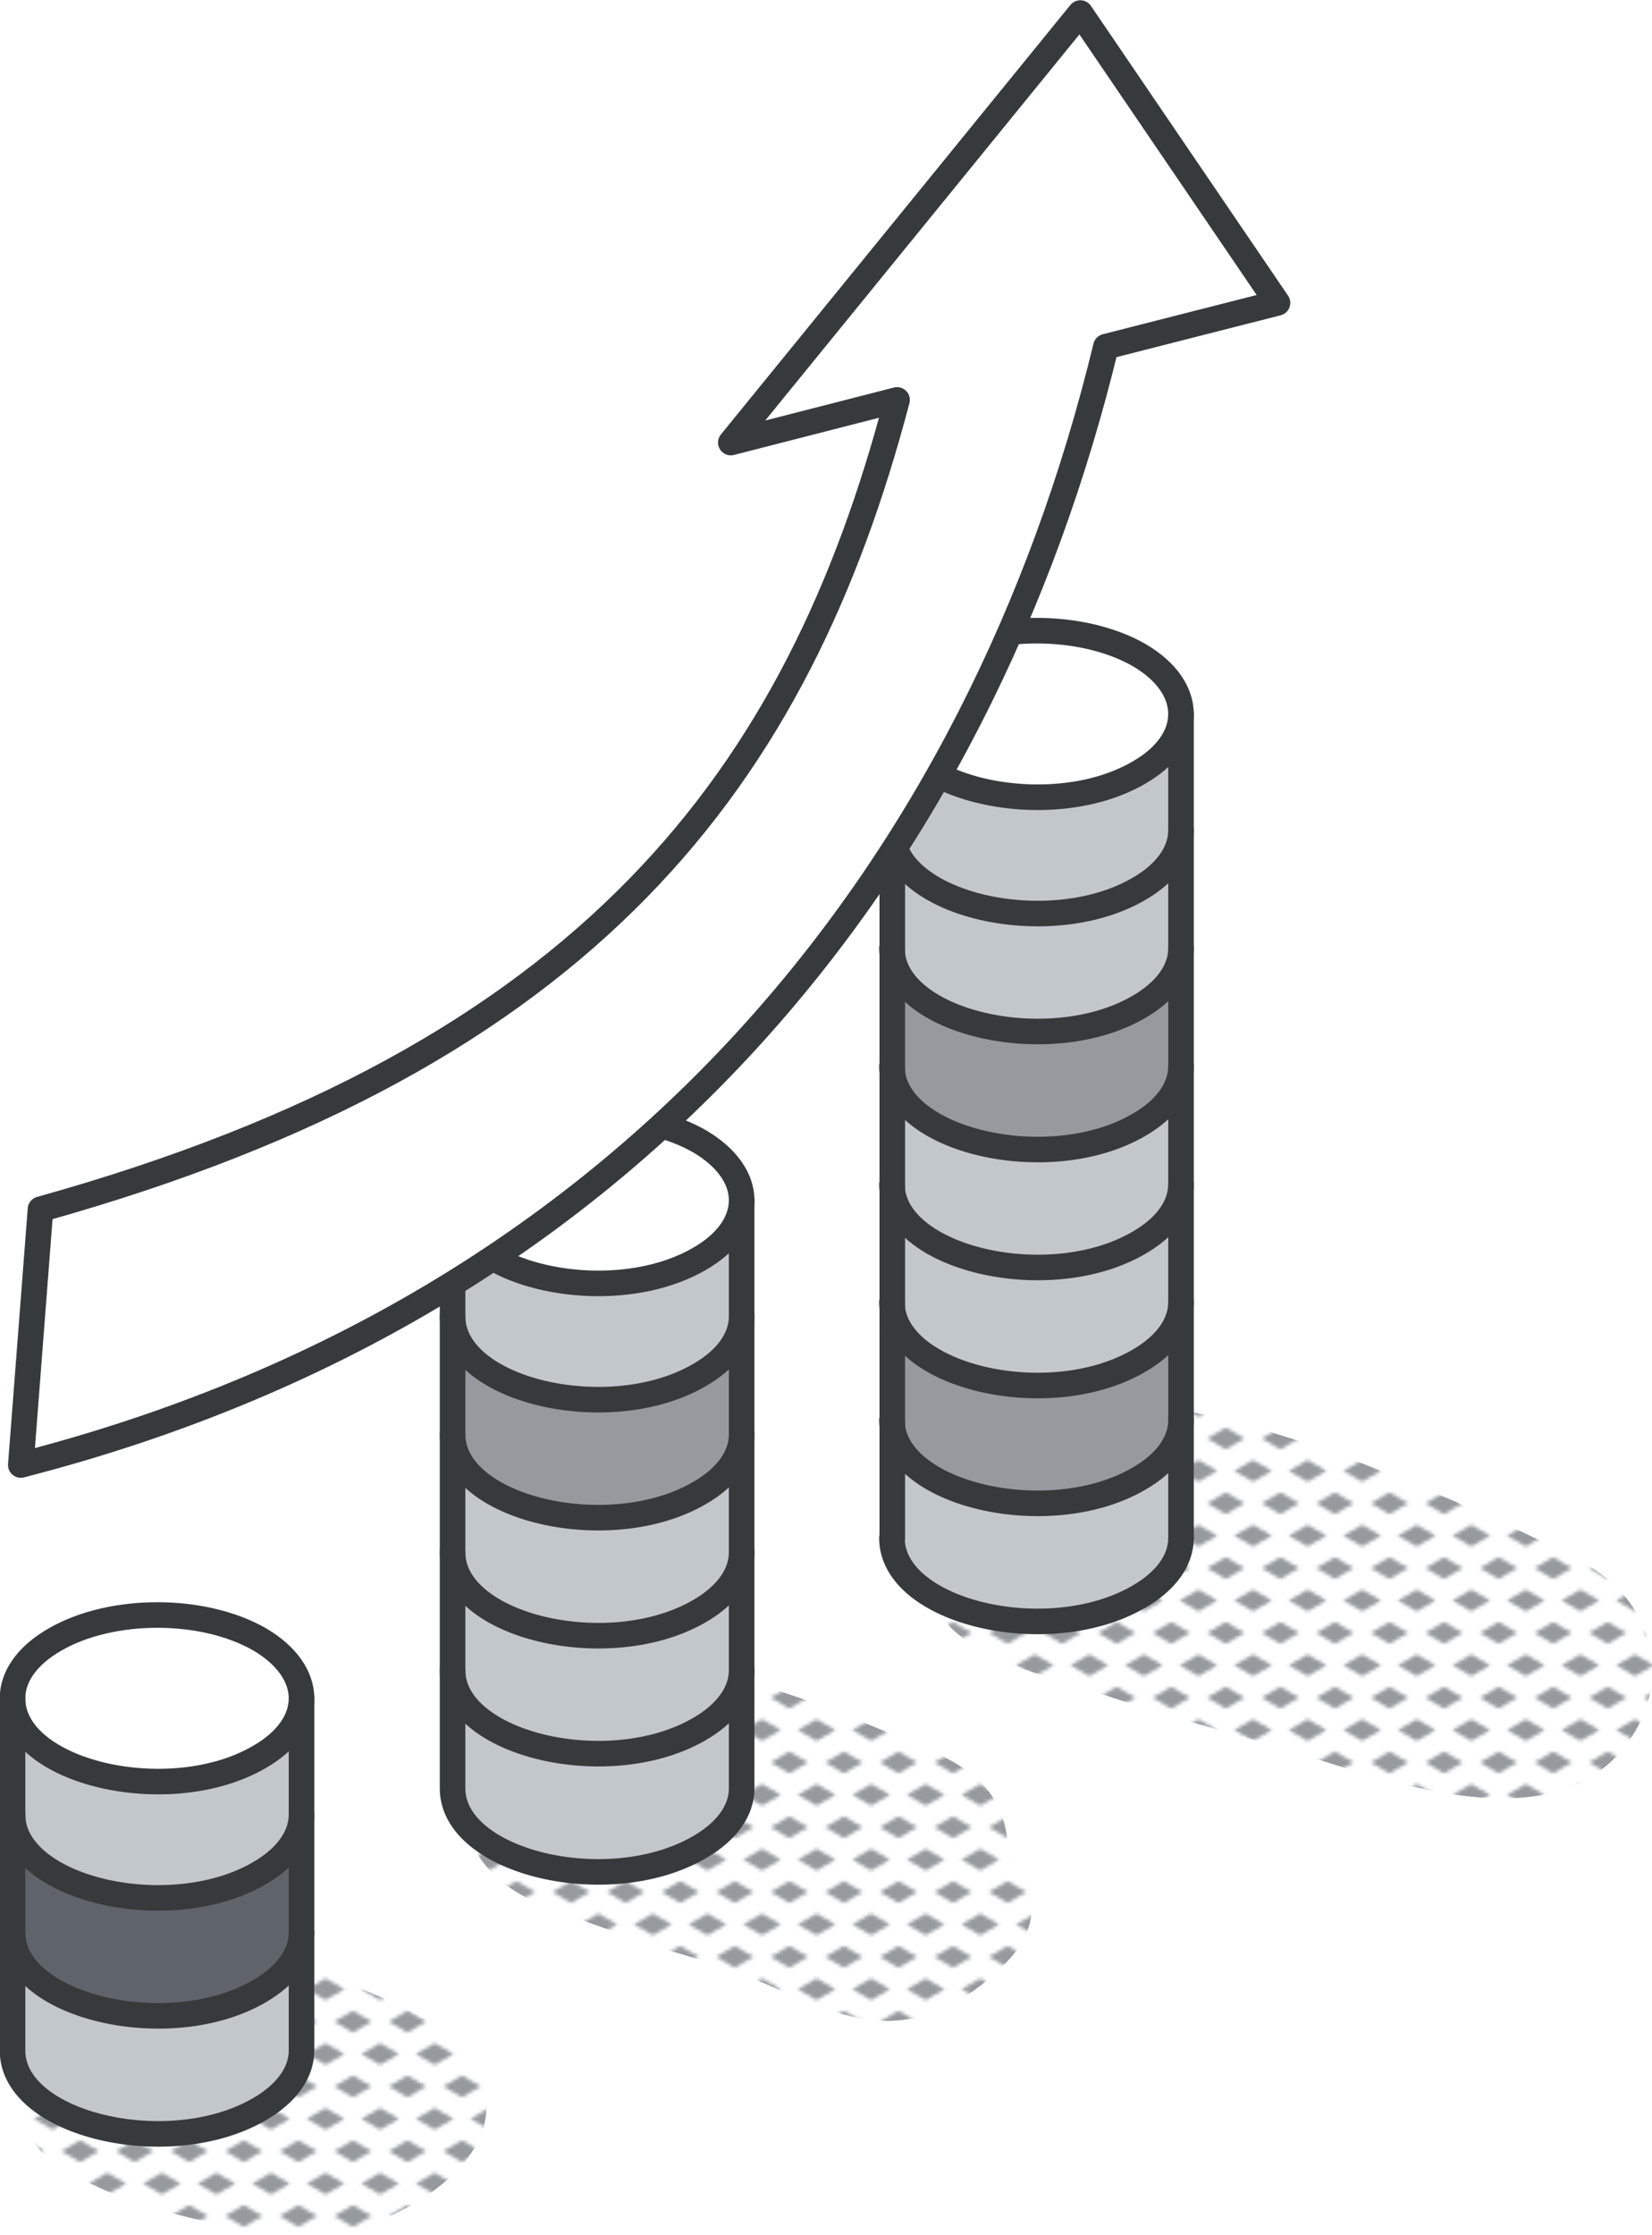 <?xml version="1.0" encoding="UTF-8"?>
<svg xmlns="http://www.w3.org/2000/svg" xmlns:xlink="http://www.w3.org/1999/xlink" viewBox="0 0 193.79 262.13">
  <defs>
    <style>.cls-1,.cls-7{fill:none;}.cls-2{fill:#969a9e;}.cls-3{fill:url(#New_Pattern_Swatch_3);}.cls-4{fill:#c2c7cc;}.cls-5{fill:#fff;}.cls-6{fill:#5f646b;}.cls-7{stroke:#373a3a;stroke-linecap:round;stroke-linejoin:round;stroke-width:3px;}</style>
    <pattern id="New_Pattern_Swatch_3" data-name="New Pattern Swatch 3" width="16" height="19" patternTransform="translate(9.39 -6.07) scale(0.4)" patternUnits="userSpaceOnUse" viewBox="0 0 16 19">
      <rect class="cls-1" width="16" height="19"></rect>
      <polygon class="cls-2" points="16 22.18 10.5 19 16 15.82 21.5 19 16 22.18"></polygon>
      <polygon class="cls-2" points="8 12.68 2.5 9.5 8 6.33 13.5 9.5 8 12.68"></polygon>
      <polygon class="cls-2" points="0 22.18 -5.5 19 0 15.82 5.5 19 0 22.18"></polygon>
      <polygon class="cls-2" points="16 3.18 10.5 0 16 -3.17 21.5 0 16 3.18"></polygon>
      <polygon class="cls-2" points="0 3.18 -5.5 0 0 -3.17 5.5 0 0 3.18"></polygon>
    </pattern>
  </defs>
  <g id="Layer_2" data-name="Layer 2">
    <g id="icons_design" data-name="icons design">
      <path class="cls-3" d="M55.8,242.39c-3-5.64-12.17-8.31-17.63-11-4.6-2.3-10.31-1.22-13,3.41a10.33,10.33,0,0,0-.75,8A122.61,122.61,0,0,0,12,239.88c-8.33-1.18-13,8.53-5.77,13.67,5.45,3.88,12.74,5.91,19.23,7.31,7.28,1.56,13.66,2.17,20.56-1.05C52.58,256.74,60.1,250.44,55.8,242.39Z"></path>
      <path class="cls-3" d="M118.17,217.28a11,11,0,0,0-.54-4c-1.82-5.57-7.16-7.39-12.06-9.46C96.51,200,84.79,195,74.78,195.94A10.24,10.24,0,0,0,65.6,207.7a31.39,31.39,0,0,0-3.21-.18c-5,0-9.12,6.07-6,10.53,2.81,4.09,7.53,5.61,12,7.22,4.7,1.68,9.41,3.39,14.22,4.73.81.23,1.65.42,2.5.6,2.78,1.27,5.58,2.52,8.42,3.71,4.47,1.86,8.86,3.47,13.77,2.38,4.31-.95,8.19-3.75,11.14-6.93C122.48,225.37,121.38,220.27,118.17,217.28Z"></path>
      <path class="cls-3" d="M186.22,183.6A187.61,187.61,0,0,0,168,175c-13.51-5.85-27.17-10.26-41.93-11.38-5.36-.41-10.22,5-10.1,10.09a16.08,16.08,0,0,0,.78,4.76,12.86,12.86,0,0,0-5,1.46,6.27,6.27,0,0,0-2.22,8.45c3.72,6.34,13.18,8.1,19.7,10.32,6.94,2.35,14.05,4.26,21.07,6.34,12.11,3.58,33.71,12.53,41.87-2.6C195.93,195.34,193,187.44,186.22,183.6Z"></path>
      <g id="money_growth" data-name="money growth">
        <path class="cls-4" d="M138.54,166.58v13.83c0,2.5-1.65,5-5,6.91-10.63,6.14-28.91,1.77-28.91-6.91V166.58c0,8.7,18.36,13,28.91,6.9C136.89,171.58,138.54,169.08,138.54,166.58Z"></path>
        <path class="cls-2" d="M138.54,152.73v13.85c0,2.5-1.65,5-5,6.9-10.55,6.1-28.91,1.8-28.91-6.9V152.73c0,8.67,18.26,13.07,28.91,6.92C136.89,157.74,138.54,155.25,138.54,152.73Z"></path>
        <path class="cls-4" d="M138.54,138.9v13.83c0,2.52-1.65,5-5,6.92-10.65,6.15-28.91,1.75-28.91-6.92V138.9c0,8.67,18.3,13,28.91,6.91C136.89,143.91,138.54,141.41,138.54,138.9Z"></path>
        <path class="cls-4" d="M138.54,125.07V138.9c0,2.51-1.65,5-5,6.91-10.61,6.13-28.91,1.76-28.91-6.91V125.07c0,8.69,18.33,13,28.91,6.91C136.89,130.07,138.54,127.57,138.54,125.07Z"></path>
        <path class="cls-2" d="M138.54,111.22v13.85c0,2.5-1.65,5-5,6.91-10.58,6.11-28.91,1.78-28.91-6.91V111.22c0,8.72,18.36,13,28.91,6.92C136.89,116.23,138.54,113.73,138.54,111.22Z"></path>
        <path class="cls-4" d="M138.54,97.39v13.83c0,2.51-1.65,5-5,6.92-10.55,6.09-28.91,1.8-28.91-6.92V97.39c0,8.69,18.33,13,28.91,6.91C136.89,102.39,138.54,99.88,138.54,97.39Z"></path>
        <path class="cls-4" d="M138.54,83.75V97.39c0,2.49-1.65,5-5,6.91-10.58,6.11-28.91,1.78-28.91-6.91V83.75c0,8.72,18.36,13,28.91,6.91C136.9,88.74,138.54,86.24,138.54,83.75Z"></path>
        <path class="cls-5" d="M133.58,76.84c3.29,1.89,5,4.4,5,6.91s-1.64,5-5,6.91c-10.55,6.09-28.91,1.81-28.91-6.91,0-2.51,1.66-5,5-6.91C116.25,73,127,73,133.58,76.84Z"></path>
        <path class="cls-4" d="M87,195.92v13.84c0,2.51-1.65,5-5,6.92-10.66,6.15-28.91,1.75-28.91-6.92V195.92c0,8.67,18.29,13.05,28.91,6.92C85.31,200.93,87,198.43,87,195.92Z"></path>
        <path class="cls-4" d="M87,182.09v13.83c0,2.51-1.65,5-5,6.92-10.62,6.13-28.91,1.75-28.91-6.92V182.09c0,8.7,18.32,13,28.91,6.92C85.31,187.09,87,184.59,87,182.09Z"></path>
        <path class="cls-4" d="M87,168.25v13.84c0,2.5-1.65,5-5,6.92-10.59,6.1-28.91,1.78-28.91-6.92V168.25c0,8.72,18.35,13,28.91,6.91C85.31,173.26,87,170.76,87,168.25Z"></path>
        <path class="cls-2" d="M87,154.41v13.84c0,2.51-1.65,5-5,6.91-10.56,6.1-28.91,1.81-28.91-6.91V154.41c0,8.7,18.32,13,28.91,6.91C85.31,159.41,87,156.91,87,154.41Z"></path>
        <path class="cls-4" d="M87,140.78v13.63c0,2.5-1.65,5-5,6.91-10.59,6.11-28.91,1.79-28.91-6.91V140.78c0,8.71,18.35,13,28.91,6.91C85.32,145.77,87,143.27,87,140.78Z"></path>
        <path class="cls-5" d="M82,133.86c3.29,1.9,5,4.41,5,6.92s-1.64,5-5,6.91c-10.56,6.08-28.91,1.8-28.91-6.91,0-2.5,1.65-5,4.95-6.92C64.66,130.05,75.38,130.05,82,133.86Z"></path>
        <path class="cls-4" d="M35.37,226.68v13.85c0,2.5-1.66,5-5,6.91-10.59,6.11-28.9,1.78-28.9-6.91V226.68c0,8.72,18.35,13,28.9,6.92C33.71,231.69,35.37,229.19,35.37,226.68Z"></path>
        <path class="cls-6" d="M35.37,212.85v13.83c0,2.51-1.66,5-5,6.92-10.55,6.09-28.9,1.8-28.9-6.92V212.85c0,8.7,18.31,13,28.9,6.91C33.71,217.85,35.37,215.34,35.37,212.85Z"></path>
        <path class="cls-4" d="M35.37,199.21v13.64c0,2.49-1.66,5-5,6.91-10.59,6.11-28.9,1.79-28.9-6.91V199.21c0,8.72,18.35,13,28.9,6.91C33.72,204.2,35.37,201.71,35.37,199.21Z"></path>
        <path class="cls-5" d="M30.4,192.3c3.29,1.9,5,4.4,5,6.91s-1.65,5-5,6.91c-10.55,6.09-28.9,1.81-28.9-6.91,0-2.5,1.65-5,5-6.91C13.07,188.48,23.79,188.48,30.4,192.3Z"></path>
        <path class="cls-7" d="M138.54,83.75c0,2.49-1.64,5-5,6.91-10.55,6.09-28.91,1.81-28.91-6.91,0-2.51,1.66-5,5-6.91,6.62-3.82,17.33-3.82,24,0C136.87,78.73,138.54,81.24,138.54,83.75Z"></path>
        <line class="cls-7" x1="104.67" y1="180.41" x2="104.67" y2="83.75"></line>
        <path class="cls-7" d="M138.54,180.41c0,2.5-1.65,5-5,6.91-10.63,6.14-28.91,1.77-28.91-6.91"></path>
        <path class="cls-7" d="M138.54,97.39c0,2.49-1.65,5-5,6.91-10.58,6.11-28.91,1.78-28.91-6.91"></path>
        <path class="cls-7" d="M138.54,111.22c0,2.51-1.65,5-5,6.92-10.55,6.09-28.91,1.8-28.91-6.92"></path>
        <path class="cls-7" d="M138.54,125.07c0,2.5-1.65,5-5,6.91-10.58,6.11-28.91,1.78-28.91-6.91"></path>
        <path class="cls-7" d="M138.54,138.9c0,2.51-1.65,5-5,6.91-10.61,6.13-28.91,1.76-28.91-6.91"></path>
        <path class="cls-7" d="M138.54,152.73c0,2.52-1.65,5-5,6.92-10.65,6.15-28.91,1.75-28.91-6.92"></path>
        <path class="cls-7" d="M138.54,166.58c0,2.5-1.65,5-5,6.9-10.55,6.1-28.91,1.8-28.91-6.9"></path>
        <line class="cls-7" x1="138.54" y1="83.75" x2="138.54" y2="180.41"></line>
        <path class="cls-7" d="M87,140.78c0,2.49-1.64,5-5,6.91-10.56,6.08-28.91,1.8-28.91-6.91,0-2.5,1.65-5,4.95-6.92,6.62-3.81,17.34-3.81,24,0C85.29,135.76,87,138.27,87,140.78Z"></path>
        <path class="cls-7" d="M87,154.41c0,2.5-1.65,5-5,6.91-10.59,6.11-28.91,1.79-28.91-6.91"></path>
        <path class="cls-7" d="M87,168.25c0,2.51-1.65,5-5,6.91-10.56,6.1-28.91,1.81-28.91-6.91"></path>
        <path class="cls-7" d="M87,182.09c0,2.5-1.65,5-5,6.92-10.59,6.1-28.91,1.78-28.91-6.92"></path>
        <path class="cls-7" d="M87,195.92c0,2.51-1.65,5-5,6.92-10.62,6.13-28.91,1.75-28.91-6.92"></path>
        <path class="cls-7" d="M87,140.78v69c0,2.51-1.65,5-5,6.92-10.66,6.15-28.91,1.75-28.91-6.92v-69"></path>
        <path class="cls-7" d="M35.37,199.21c0,2.5-1.65,5-5,6.91-10.55,6.09-28.9,1.81-28.9-6.91,0-2.5,1.65-5,5-6.91,6.62-3.82,17.34-3.82,24,0C33.69,194.2,35.37,196.7,35.37,199.21Z"></path>
        <path class="cls-7" d="M35.37,212.85c0,2.49-1.66,5-5,6.91-10.59,6.11-28.9,1.79-28.9-6.91"></path>
        <path class="cls-7" d="M35.37,226.68c0,2.51-1.66,5-5,6.92-10.55,6.09-28.9,1.8-28.9-6.92"></path>
        <path class="cls-7" d="M35.37,199.21v41.32c0,2.5-1.66,5-5,6.91-10.59,6.11-28.9,1.78-28.9-6.91V199.21"></path>
        <path class="cls-5" d="M145.85,36.55l-16.12,4.11C115,101.48,74.33,153.37,2.44,171.84l2.31-30c64.59-18,88.87-50.81,100.48-94.93l-19.5,5,41-50.38,23.13,34Z"></path>
        <path class="cls-7" d="M145.85,36.55l-16.12,4.11C115,101.48,74.33,153.37,2.44,171.84l2.31-30c64.59-18,88.87-50.81,100.48-94.93l-19.5,5,41-50.38,23.13,34Z"></path>
      </g>
    </g>
  </g>
</svg>
